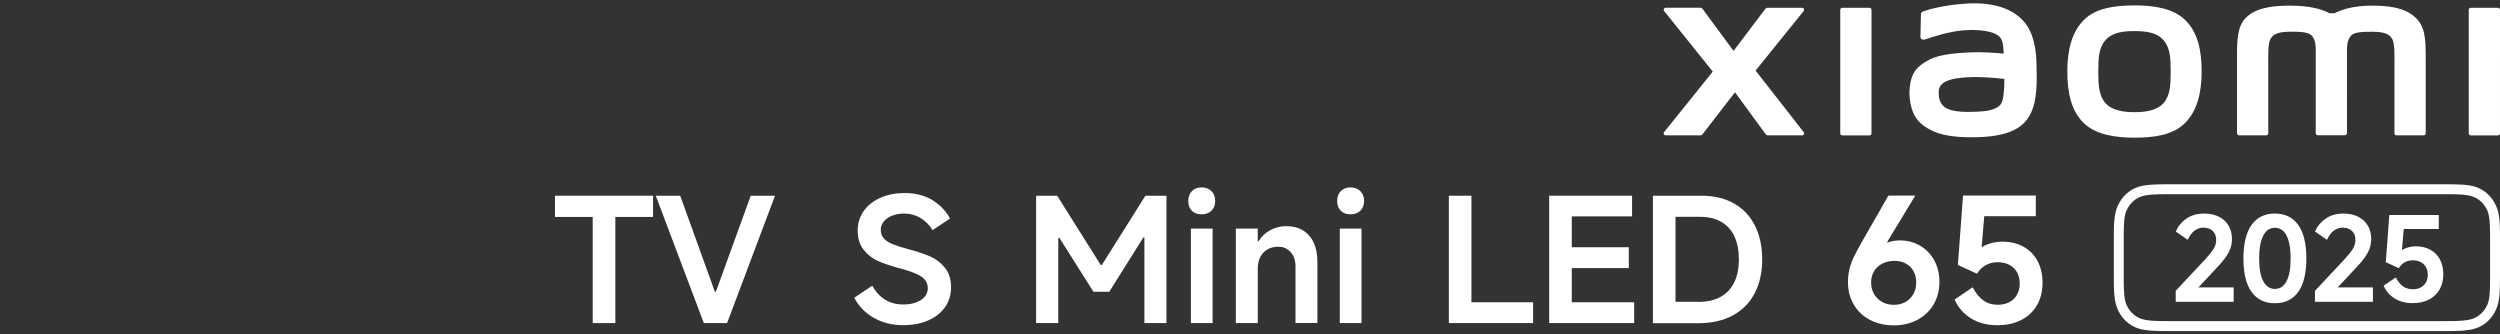 <?xml version="1.0" encoding="UTF-8"?><svg id="a" xmlns="http://www.w3.org/2000/svg" width="456" height="61" viewBox="0 0 456 61"><rect x="0" y="0" width="456" height="61" fill="#333333" stroke="none"/><path d="M389.33,.99c-3.49,0-6.98,.44-9.19,2.61-2.21,2.17-3.06,5.44-3.06,9.44s.76,7.21,2.97,9.38c2.21,2.17,5.79,2.69,9.28,2.69s6.96-.44,9.17-2.62c2.21-2.17,3.08-5.46,3.08-9.46s-.77-7.19-2.98-9.36c-2.21-2.17-5.78-2.69-9.27-2.69Zm5.29,17.82c-1.23,1.4-3.46,1.65-5.29,1.65s-4.06-.25-5.29-1.65c-1.23-1.4-1.31-3.34-1.31-5.77s.08-4.32,1.31-5.72c1.23-1.4,3.2-1.65,5.29-1.65s4.06,.24,5.29,1.65c1.23,1.4,1.31,3.29,1.31,5.72s-.08,4.37-1.31,5.77ZM340.98,1.42h-4.94c-.21,0-.38,.17-.38,.37V24.33c0,.2,.17,.37,.38,.37h4.94c.21,0,.38-.17,.38-.37V1.79c0-.21-.17-.37-.38-.37Zm-20.76,11.45l8.77-10.86c.19-.24,.02-.59-.28-.59h-6.33c-.15,0-.29,.07-.38,.19l-5.8,7.68-5.66-7.68c-.09-.12-.23-.2-.39-.2h-6.34c-.3,0-.47,.35-.28,.59l8.88,11.06-8.89,11.05c-.18,.24-.01,.58,.29,.58h6.34c.15,0,.3-.07,.39-.2l5.92-7.66,5.61,7.66c.09,.12,.23,.2,.39,.2h6.26c.3,0,.47-.35,.28-.58l-8.79-11.25ZM440.5,3.13c-2.01-1.87-5.24-2.1-7.86-2.1-3.38,0-5.53,.72-6.83,1.39h-.91c-1.28-.7-3.52-1.39-7.06-1.39-2.62,0-5.82,.19-7.8,1.85-1.63,1.37-2.01,3.2-2.01,6.95v14.48c0,.2,.17,.37,.38,.37h4.94c.21,0,.38-.17,.38-.37v-.05s0-9.16,0-11.87c0-2.15-.08-4.39,.38-5.23,.36-.65,.93-1.38,3.61-1.38,3.2,0,3.95,.22,4.46,1.64,.12,.33,.18,.81,.21,1.39v15.49c0,.2,.17,.37,.38,.37h4.94c.21,0,.38-.17,.38-.37V8.82c.03-.58,.09-1.06,.21-1.39,.5-1.42,1.26-1.64,4.46-1.64,2.68,0,3.25,.73,3.61,1.38,.46,.84,.38,3.08,.38,5.23,0,2.71,0,11.87,0,11.87v.05c0,.2,.17,.37,.38,.37h4.94c.21,0,.38-.17,.38-.37V10.71c0-3.89-.13-5.89-1.95-7.59Zm-70.88,1.38c-2.28-3.15-6.41-4.1-10.69-3.87-4.34,.23-7.36,1.15-8.14,1.44-.48,.18-.42,.59-.42,.84-.02,.83-.08,2.98-.08,3.85,0,.39,.47,.56,.87,.42,1.58-.56,4.5-1.45,6.85-1.65,2.53-.21,5.98,0,6.93,1.44,.45,.69,.48,1.73,.53,2.8-1.58-.14-3.92-.34-6.25-.22-1.81,.1-5.29,.25-7.33,1.34-1.66,.89-2.64,1.69-3.16,3.19-.42,1.21-.53,2.65-.4,3.83,.3,2.69,1.24,4.04,2.5,4.97,2,1.48,4.51,2.25,9.71,2.14,6.93-.15,8.75-2.39,9.67-3.98,1.56-2.71,1.29-6.98,1.24-9.6-.02-1.09-.18-4.66-1.85-6.96Zm-4.51,14.21c-.65,1.38-2.98,1.59-4.37,1.65-2.55,.12-4.43,.01-5.65-.59-.81-.4-1.4-1.31-1.45-2.35-.05-.88-.03-1.34,.37-1.86,.9-1.17,3.24-1.42,5.65-1.51,1.62-.06,4.11,.12,5.94,.34-.01,1.77-.13,3.54-.5,4.31ZM455.62,1.42h-4.94c-.21,0-.38,.17-.38,.37V24.33c0,.2,.17,.37,.38,.37h4.94c.21,0,.38-.17,.38-.37V1.79c0-.21-.17-.37-.38-.37Z" style="fill:#fff;"/><g><g><path d="M108.11,58.93v-19.36h-6.88v-3.87h17.89v3.87h-6.88v19.36h-4.12Z" style="fill:#fff;"/><path d="M119.61,35.7h4.46l6.32,17.51h.19l6.35-17.51h4.43l-8.74,23.23h-4.24l-8.77-23.23Z" style="fill:#fff;"/><path d="M164.75,59.31c-2.03,0-3.83-.45-5.39-1.35-1.56-.9-2.74-2.12-3.54-3.65l3.27-2.2c.65,1.15,1.45,2.01,2.4,2.58s2.05,.85,3.28,.85c.88,0,1.66-.13,2.34-.38s1.2-.6,1.57-1.05c.37-.45,.55-.96,.55-1.52s-.16-1.08-.47-1.49-.83-.78-1.56-1.12c-.72-.33-1.74-.68-3.06-1.04l-.16-.03c-1.53-.42-2.8-.85-3.82-1.3-1.02-.45-1.89-1.13-2.62-2.04-.73-.91-1.1-2.09-1.1-3.54,0-1.32,.37-2.5,1.1-3.54,.73-1.04,1.75-1.84,3.05-2.42,1.3-.58,2.77-.86,4.4-.86,1.97,0,3.65,.42,5.05,1.27,1.39,.85,2.48,1.98,3.25,3.38l-3.18,2.11c-.59-.94-1.33-1.68-2.23-2.22-.9-.53-1.89-.8-2.95-.8-.8,0-1.52,.13-2.17,.38-.65,.25-1.16,.6-1.54,1.05-.38,.45-.57,.95-.57,1.49,0,.67,.19,1.22,.57,1.63,.38,.42,.92,.77,1.63,1.05,.71,.28,1.69,.59,2.92,.93,1.53,.4,2.82,.83,3.88,1.29,1.06,.46,1.96,1.15,2.7,2.06,.74,.91,1.12,2.1,1.12,3.57,0,1.38-.37,2.59-1.1,3.63-.73,1.04-1.76,1.84-3.08,2.42-1.32,.58-2.84,.86-4.56,.86Z" style="fill:#fff;"/><path d="M188.99,58.93v-23.23h3.84l7.95,12.64h.19l7.95-12.64h3.84v23.23h-4.02v-15.62h-.19l-6.22,9.9h-2.89l-6.22-9.84h-.19v15.56h-4.02Z" style="fill:#fff;"/><path d="M221.65,36.67c0,.73-.23,1.32-.68,1.76-.45,.44-1.05,.66-1.81,.66s-1.35-.22-1.78-.66c-.43-.44-.64-1.03-.64-1.76s.22-1.36,.66-1.81c.44-.45,1.03-.68,1.76-.68s1.36,.23,1.81,.68c.45,.45,.68,1.05,.68,1.81Zm-.47,22.26h-3.96v-17.23h3.96v17.23Z" style="fill:#fff;"/><path d="M225.42,58.93v-17.23h3.99v2.29h.16c.5-.84,1.2-1.5,2.11-2,.9-.49,1.87-.74,2.89-.74,1.8,0,3.21,.57,4.21,1.71,1.01,1.14,1.51,2.76,1.51,4.86v11.1h-3.99v-10.31c0-1.09-.29-1.96-.88-2.62-.59-.66-1.34-.99-2.26-.99-.75,0-1.41,.16-1.98,.49-.57,.33-1,.79-1.3,1.38s-.46,1.28-.46,2.06v10h-3.99Z" style="fill:#fff;"/><path d="M248.81,36.67c0,.73-.23,1.32-.68,1.76-.45,.44-1.05,.66-1.81,.66s-1.35-.22-1.78-.66c-.43-.44-.64-1.03-.64-1.76s.22-1.36,.66-1.81c.44-.45,1.03-.68,1.76-.68s1.36,.23,1.81,.68c.45,.45,.68,1.05,.68,1.81Zm-.47,22.26h-3.96v-17.23h3.96v17.23Z" style="fill:#fff;"/><path d="M268.39,55.13h11.25v3.8h-15.37v-23.23h4.12v19.43Z" style="fill:#fff;"/><path d="M286.69,55.13h11.38v3.8h-15.5v-23.23h15.12v3.77h-11v5.63h10.4v3.8h-10.4v6.22Z" style="fill:#fff;"/><path d="M301.49,58.93v-23.23h8.83c2.35,0,4.35,.48,6.02,1.45,1.67,.96,2.93,2.32,3.79,4.06,.86,1.74,1.29,3.78,1.29,6.13s-.45,4.36-1.34,6.1c-.89,1.74-2.21,3.09-3.96,4.06-1.75,.96-3.86,1.45-6.33,1.45h-8.3Zm8.33-3.87c1.61,0,2.96-.31,4.05-.93,1.09-.62,1.91-1.5,2.47-2.66,.55-1.15,.83-2.54,.83-4.15s-.27-3.03-.8-4.18c-.53-1.15-1.33-2.04-2.39-2.66-1.06-.62-2.36-.93-3.91-.93h-4.46v15.5h4.21Z" style="fill:#fff;"/><path d="M345.37,59.34c-1.59,0-3.02-.33-4.28-.99-1.26-.66-2.24-1.59-2.95-2.78s-1.07-2.55-1.07-4.06c0-.88,.09-1.69,.27-2.42,.18-.73,.43-1.44,.75-2.12,.32-.68,.8-1.58,1.43-2.69,.02-.04,.04-.08,.06-.11s.04-.07,.06-.11l4.81-8.39h4.9l-6.35,10.47,.03-1.19c.48-.38,1.02-.65,1.62-.83,.6-.18,1.23-.27,1.9-.27,1.32,0,2.53,.31,3.63,.94,1.1,.63,1.97,1.52,2.61,2.67,.64,1.15,.96,2.46,.96,3.93,0,1.57-.36,2.96-1.08,4.17-.72,1.21-1.72,2.14-2.99,2.8-1.27,.66-2.71,.99-4.32,.99Zm.09-3.74c.78,0,1.47-.17,2.09-.52,.62-.35,1.1-.83,1.45-1.45,.35-.62,.52-1.33,.52-2.12s-.17-1.46-.5-2.06-.8-1.06-1.4-1.38c-.6-.32-1.27-.49-2.03-.49-.84,0-1.58,.16-2.23,.49-.65,.33-1.16,.79-1.52,1.38-.37,.6-.55,1.28-.55,2.06s.18,1.5,.53,2.12c.36,.62,.85,1.1,1.48,1.45,.63,.35,1.35,.52,2.17,.52Zm-2.42-10.88l.63-.91,1.29,.88-.66,.94-1.26-.91Z" style="fill:#fff;"/><path d="M359.83,52.42c.54,1.05,1.18,1.84,1.92,2.37,.73,.53,1.62,.8,2.67,.8,.78,0,1.47-.16,2.07-.47,.61-.31,1.08-.77,1.41-1.37,.33-.6,.5-1.28,.5-2.06s-.17-1.46-.5-2.04c-.34-.59-.81-1.04-1.41-1.35-.61-.31-1.32-.47-2.14-.47s-1.49,.18-2.14,.53c-.65,.36-1.18,.88-1.6,1.57l-3.49-1.6,.94-12.67h13.27v3.77h-9.4l-.53,6.29-.85,.06c.57-.54,1.26-.96,2.09-1.26,.83-.29,1.68-.44,2.56-.44,1.49,0,2.79,.31,3.9,.93,1.11,.62,1.96,1.49,2.56,2.62s.9,2.44,.9,3.93c0,1.57-.34,2.94-1.01,4.1-.67,1.16-1.62,2.06-2.86,2.7-1.24,.64-2.69,.96-4.37,.96-1.87,0-3.47-.42-4.83-1.26-1.35-.84-2.34-1.98-2.97-3.43l3.3-2.23Z" style="fill:#fff;"/></g><path d="M455.29,37.55c-.78-1.72-2.08-2.92-3.77-3.47-1.34-.44-3.28-.47-5.49-.47h-50.5c-2.21,0-4.15,.04-5.49,.47-1.69,.55-2.99,1.75-3.77,3.47-.66,1.46-.71,3.37-.71,5.71v7.47c0,2.34,.05,4.25,.71,5.71,.78,1.72,2.08,2.92,3.77,3.47,1.35,.44,3.29,.48,5.49,.48h50.5c2.2,0,4.14-.04,5.49-.48,1.69-.55,2.99-1.75,3.77-3.47,.66-1.46,.71-3.37,.71-5.71v-7.47c0-2.34-.05-4.25-.71-5.71Zm-1.1,5.36v8.17c0,2.03-.08,3.57-.48,4.46-.58,1.3-1.56,2.23-2.76,2.62-1.07,.35-2.22,.41-4.9,.41h-50.54c-2.68,0-3.82-.06-4.9-.41-1.21-.39-2.19-1.32-2.76-2.62-.39-.89-.48-2.43-.48-4.46v-8.17c0-2.03,.08-3.57,.48-4.46,.58-1.3,1.56-2.23,2.76-2.62,1.07-.35,2.22-.41,4.9-.41h50.54c2.68,0,3.83,.06,4.9,.41,1.21,.39,2.19,1.32,2.76,2.62,.39,.89,.48,2.43,.48,4.46Z" style="fill:#fff;"/><g><path d="M401.97,41.51c-.64,0-1.2,.19-1.69,.56-.48,.37-.9,.93-1.24,1.67l-2.18-1.5c.4-.95,1.04-1.74,1.93-2.36s1.98-.93,3.26-.93c1.03,0,1.92,.19,2.68,.58,.76,.38,1.35,.93,1.76,1.62,.41,.7,.62,1.52,.62,2.46,0,.85-.2,1.67-.61,2.44s-1.05,1.62-1.93,2.54l-4.79,5.13-.58-1.3h8.22v2.63h-10.57v-2.01l5.43-5.79c.73-.8,1.23-1.44,1.52-1.92,.28-.48,.43-1,.43-1.56,0-.68-.2-1.23-.61-1.63-.41-.41-.96-.61-1.66-.61Z" style="fill:#fff;"/><path d="M414.94,55.31c-1.85,0-3.27-.69-4.26-2.07-.99-1.38-1.48-3.41-1.48-6.09s.49-4.73,1.48-6.12,2.41-2.08,4.26-2.08,3.27,.69,4.26,2.08c.99,1.39,1.48,3.43,1.48,6.12s-.5,4.71-1.48,6.09c-.99,1.38-2.41,2.07-4.26,2.07Zm0-2.61c.93,0,1.63-.47,2.13-1.41,.49-.94,.74-2.32,.74-4.14s-.25-3.23-.74-4.18c-.49-.95-1.2-1.42-2.13-1.42s-1.62,.47-2.12,1.42c-.5,.95-.75,2.34-.75,4.18s.25,3.2,.75,4.14c.5,.94,1.2,1.41,2.12,1.41Z" style="fill:#fff;"/><path d="M427.37,41.51c-.64,0-1.2,.19-1.69,.56-.48,.37-.9,.93-1.24,1.67l-2.18-1.5c.4-.95,1.04-1.74,1.93-2.36s1.98-.93,3.26-.93c1.03,0,1.92,.19,2.68,.58,.76,.38,1.35,.93,1.76,1.62,.41,.7,.62,1.52,.62,2.46,0,.85-.2,1.67-.61,2.44s-1.05,1.62-1.93,2.54l-4.79,5.13-.58-1.3h8.22v2.63h-10.57v-2.01l5.43-5.79c.73-.8,1.23-1.44,1.52-1.92,.28-.48,.43-1,.43-1.56,0-.68-.2-1.23-.61-1.63-.41-.41-.96-.61-1.66-.61Z" style="fill:#fff;"/><path d="M437,50.61c.37,.71,.8,1.25,1.3,1.61,.5,.36,1.1,.54,1.82,.54,.53,0,1-.11,1.41-.32s.73-.52,.96-.93c.23-.41,.34-.87,.34-1.4s-.11-.99-.34-1.39c-.23-.4-.55-.71-.96-.92s-.9-.32-1.45-.32-1.01,.12-1.45,.36c-.44,.24-.8,.6-1.09,1.07l-2.37-1.09,.64-8.61h9.02v2.56h-6.39l-.36,4.27-.58,.04c.38-.37,.86-.65,1.42-.85,.56-.2,1.14-.3,1.74-.3,1.01,0,1.89,.21,2.65,.63,.75,.42,1.34,1.01,1.74,1.78s.61,1.66,.61,2.67c0,1.07-.23,2-.68,2.79-.46,.79-1.1,1.4-1.94,1.84-.84,.43-1.83,.65-2.97,.65-1.27,0-2.36-.28-3.28-.85-.92-.57-1.59-1.35-2.02-2.33l2.24-1.52Z" style="fill:#fff;"/></g></g></svg>